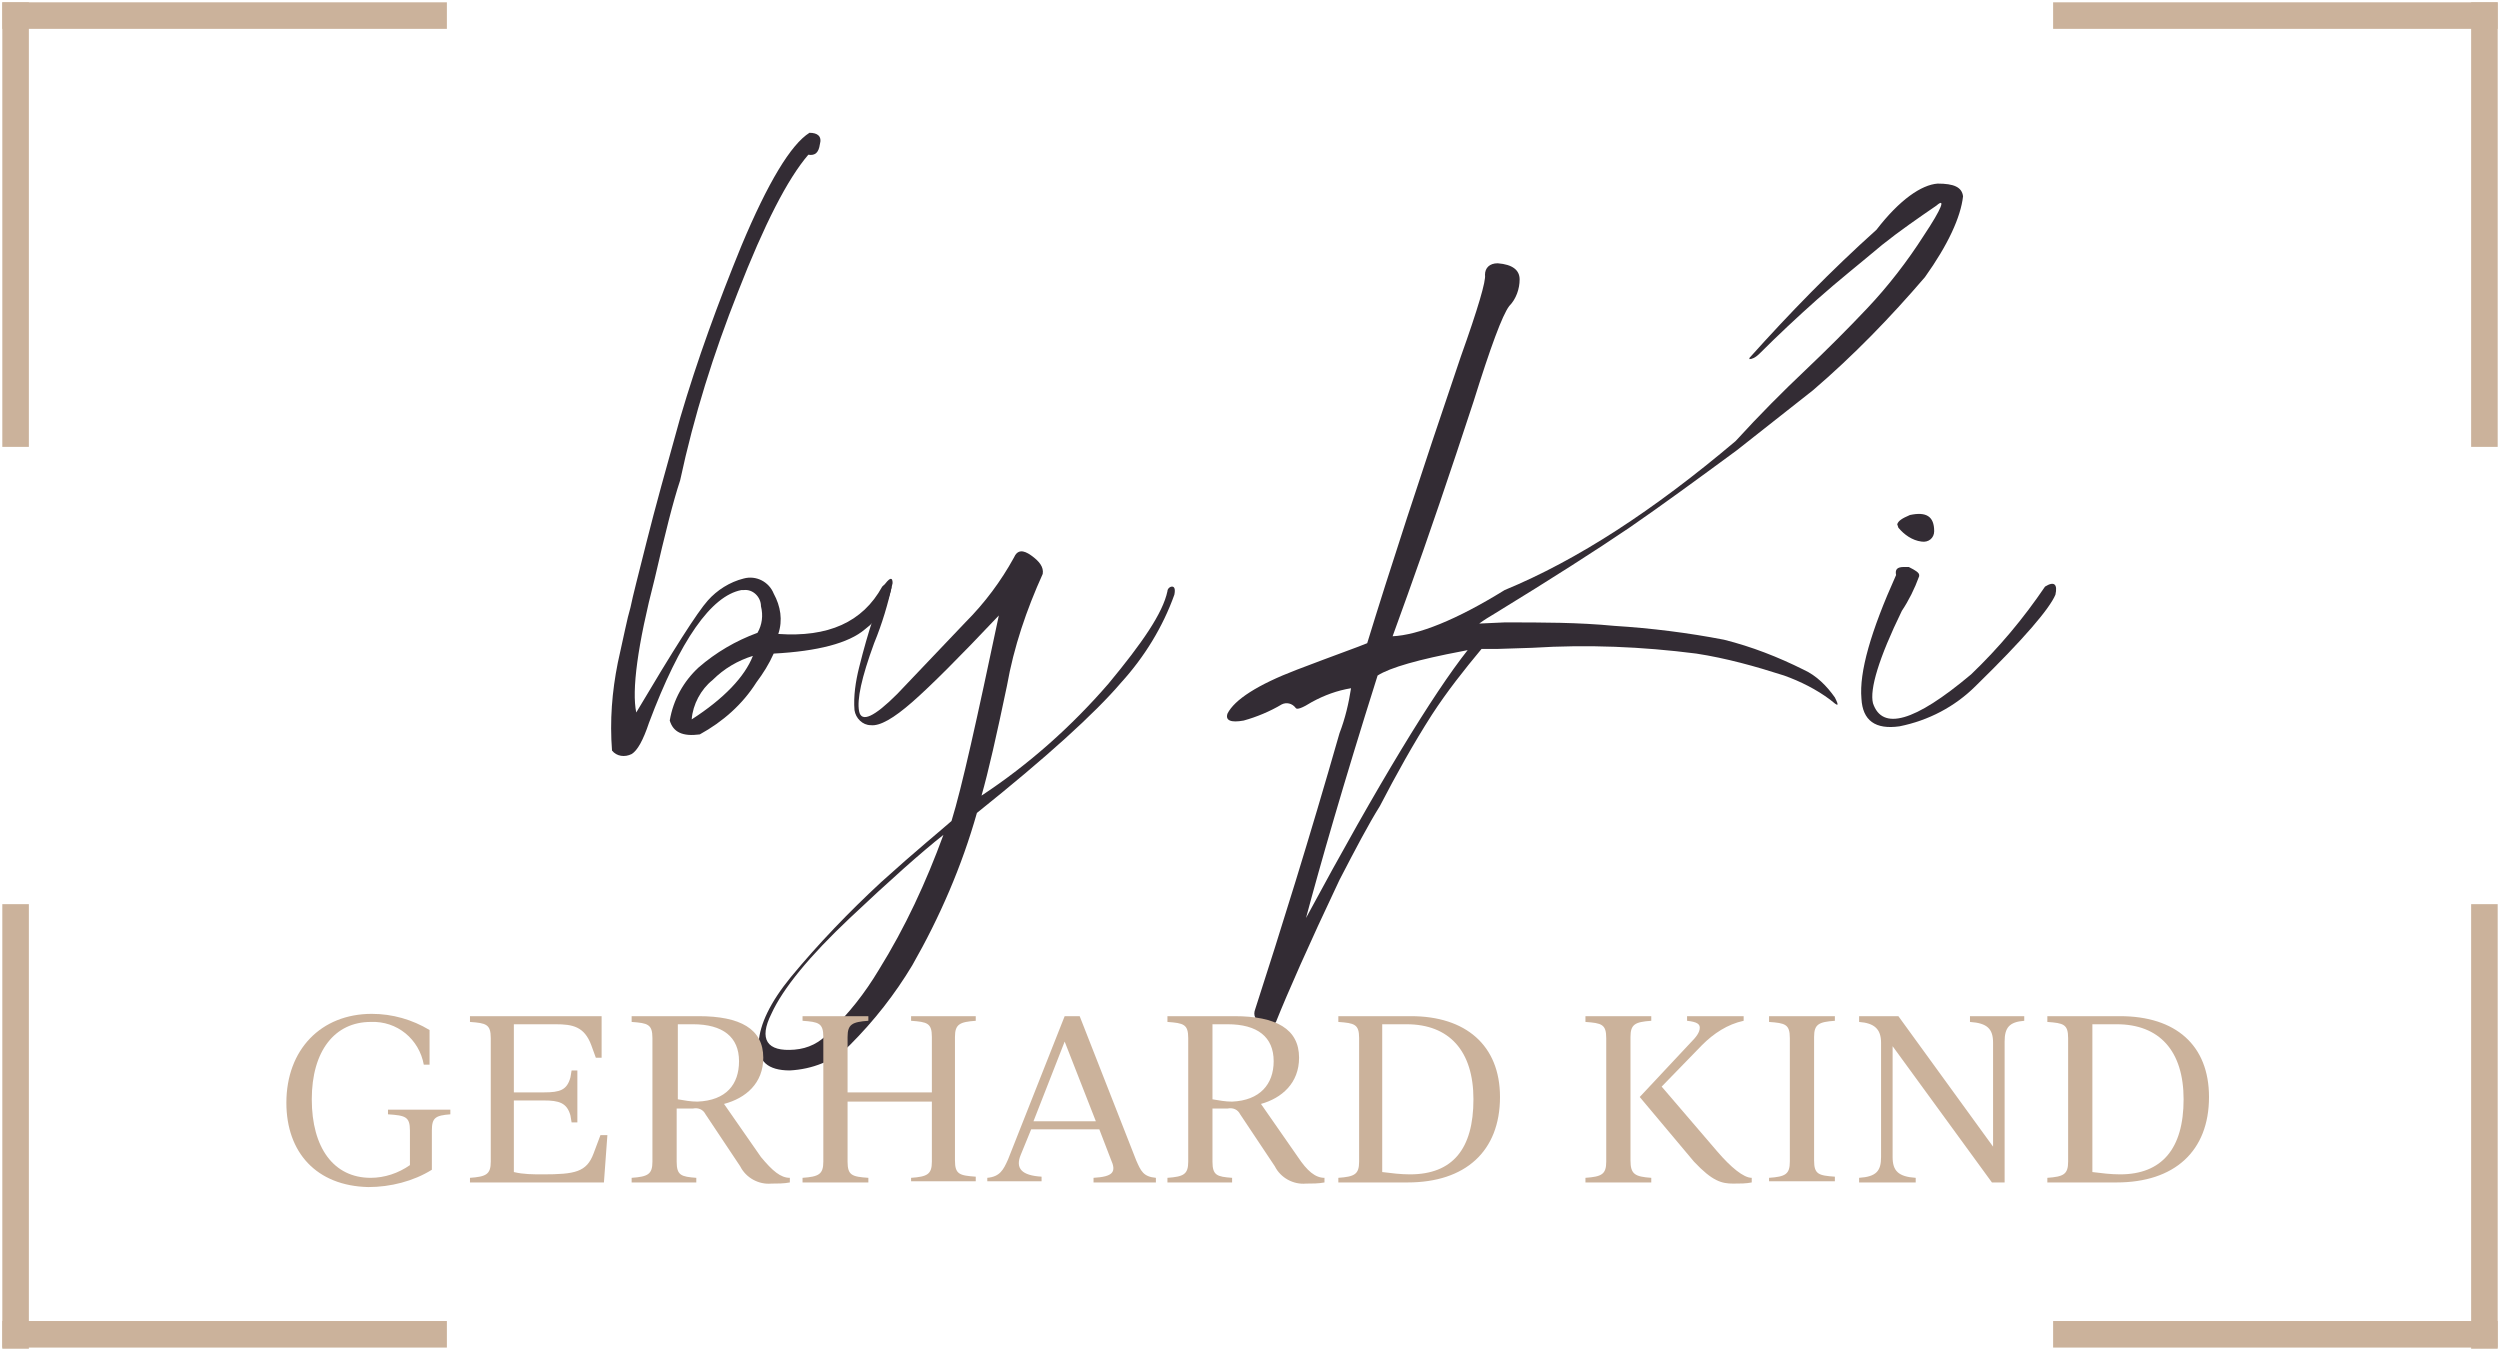 <?xml version="1.0" encoding="utf-8"?>
<!-- Generator: Adobe Illustrator 26.3.1, SVG Export Plug-In . SVG Version: 6.00 Build 0)  -->
<svg version="1.1" id="Group_2" xmlns="http://www.w3.org/2000/svg" xmlns:xlink="http://www.w3.org/1999/xlink" x="0px" y="0px"
	 viewBox="0 0 216.5 116.9" style="enable-background:new 0 0 216.5 116.9;" xml:space="preserve">
<style type="text/css">
	.st0{fill:#332C34;}
	.st1{fill:#CBB29B;}
	.st2{fill:none;stroke:#CBB29B;stroke-miterlimit:10;}
</style>
<g id="Mask_Group_1">
	<path id="Path_1" class="st0" d="M70.1,11.5c0.7,0,1.1,0.3,0.9,1c-0.1,0.7-0.4,1-1,0.9c-1.8,2.1-3.8,6-6.1,11.9
		c-2.1,5.3-3.8,10.7-5,16.3c-0.6,1.8-1.3,4.6-2.2,8.5c-1.5,5.8-2,9.7-1.6,11.6c3.2-5.4,5.3-8.7,6.2-9.7c0.8-0.9,1.9-1.6,3.1-1.9
		c1.1-0.3,2.2,0.3,2.6,1.3c0.6,1.1,0.8,2.3,0.4,3.5c4.3,0.3,7.3-1,9-4.1c0.5-0.5,0.7-0.5,0.8,0.1c-0.3,1.5-1.1,2.7-2.3,3.6
		c-1.4,1.2-4.1,1.9-7.9,2.1c-0.4,0.9-0.9,1.7-1.5,2.5c-1.2,1.9-2.9,3.4-4.9,4.5c-1.5,0.2-2.3-0.2-2.6-1.2c0.3-1.8,1.2-3.4,2.5-4.6
		c1.5-1.3,3.2-2.3,5.1-3c0.4-0.7,0.5-1.5,0.3-2.3c0-0.8-0.7-1.5-1.5-1.4c-0.1,0-0.2,0-0.2,0c-2.6,0.5-5.3,4.3-8,11.5
		c-0.5,1.5-1,2.4-1.5,2.7c-0.6,0.3-1.3,0.2-1.7-0.3c-0.2-2.6,0-5.1,0.5-7.6c0.5-2.2,0.8-3.8,1.1-4.8c0.2-1,0.7-2.9,1.4-5.7
		c0.7-2.8,1.7-6.4,2.9-10.7c1.5-5.1,3.3-10,5.3-14.9C66.5,15.8,68.5,12.5,70.1,11.5 M59.9,62.3c2.8-1.8,4.6-3.7,5.3-5.5
		c-1.3,0.4-2.5,1.1-3.5,2.1C60.7,59.7,60,61,59.9,62.3"/>
	<path id="Path_2" class="st0" d="M89.3,48.1c0.7,0.5,1.1,1,1,1.6c-1.4,3.1-2.5,6.3-3.1,9.7c-0.9,4.3-1.6,7.4-2.2,9.5
		c4.1-2.7,7.8-6,11-9.7c2.9-3.5,4.7-6.1,5.1-8c0-0.2,0.2-0.4,0.4-0.4c0.2,0,0.3,0.2,0.2,0.7c-1,2.8-2.6,5.4-4.6,7.6
		c-2.3,2.7-6.5,6.5-12.5,11.3c-1.3,4.6-3.2,9-5.6,13.2c-1.5,2.5-3.3,4.8-5.4,6.9c-1.4,1.4-3.3,2.1-5.2,2.2c-1.9,0-2.8-0.8-2.7-2.4
		s1-3.5,2.8-5.7c2.4-2.9,5-5.6,7.8-8.2c3.1-2.8,5.2-4.5,6.1-5.3c0.9-2.9,2.2-8.8,4.1-17.8c-3.4,3.6-5.9,6.1-7.5,7.5
		c-1.6,1.4-2.8,2.1-3.6,2c-0.7,0-1.3-0.6-1.4-1.3c-0.1-1.2,0.1-2.5,0.4-3.7c0.4-1.6,0.8-3,1.2-4.2c0.4-1.1,0.8-2.2,1.1-3.1
		c0.4-0.5,0.6-0.5,0.6,0c-0.4,1.8-0.9,3.5-1.6,5.2c-1.1,3-1.5,4.9-1.3,5.9s1.3,0.5,3.3-1.5c1.9-2,3.9-4.1,5.9-6.2
		c1.7-1.7,3.1-3.6,4.2-5.6C88.1,47.6,88.6,47.6,89.3,48.1 M66.8,87.8c-1.1,2.2-0.4,3.3,2,3.1c1.2-0.1,2.2-0.6,3-1.5
		c1.7-1.6,3.1-3.4,4.3-5.4c2.3-3.7,4.1-7.6,5.6-11.7c-1.9,1.5-4.6,3.9-8.1,7.2C70.1,82.8,67.8,85.6,66.8,87.8"/>
	<path id="Path_3" class="st0" d="M167.8,15.9c1.4,0,2.1,0.3,2.2,1.1c-0.2,1.8-1.3,4.2-3.3,7c-3,3.5-6.2,6.8-9.7,9.8l-6.6,5.2
		c-3.4,2.5-6.4,4.7-9.3,6.7c-2.8,1.9-6.7,4.4-11.6,7.4c-0.5,0.3-1,0.6-1.4,0.9l2.2-0.1c3.3,0,6.4,0,9.5,0.3c3.2,0.2,6.4,0.6,9.5,1.2
		c2.4,0.6,4.7,1.5,6.9,2.6c1.1,0.5,2,1.4,2.7,2.4c0.4,0.8,0.3,0.8-0.4,0.2c-1.2-0.9-2.6-1.6-4-2.1c-2.5-0.8-5-1.5-7.6-1.9
		c-4.7-0.6-9.4-0.8-14.2-0.5l-3.1,0.1c-0.5,0-1,0-1.3,0c-1.5,1.8-3,3.7-4.3,5.7c-1.6,2.5-3.1,5.2-4.5,7.9c-1,1.6-2.1,3.7-3.5,6.4
		c-2.7,5.7-4.5,9.8-5.5,12.3c-0.2,0.3-0.6,0.3-1.2,0.1s-0.8-0.7-0.6-1.2c2.2-6.8,4.7-14.8,7.3-23.9c0.5-1.3,0.8-2.6,1-3.9
		c-1.2,0.2-2.3,0.6-3.4,1.2c-0.8,0.5-1.3,0.7-1.4,0.5c-0.3-0.4-0.8-0.5-1.2-0.3c-1,0.6-2.2,1.1-3.3,1.4c-1.1,0.2-1.6,0-1.4-0.6
		c0.6-1.2,2.6-2.5,6-3.8c3.4-1.3,5.4-2,6.1-2.3c1.9-6.2,4.6-14.5,8.1-24.8c1.5-4.2,2.2-6.6,2.1-7.1c0-0.6,0.4-1,1.1-1
		c1.3,0.1,1.9,0.6,1.9,1.4c0,0.8-0.3,1.7-0.9,2.3c-0.6,0.8-1.6,3.5-3.1,8.3c-2,6.1-3.9,11.7-5.7,16.7l-1.3,3.6
		c2.2-0.1,5.5-1.4,9.7-4c6.3-2.6,12.9-6.9,20-12.9c2.1-2.3,4.1-4.3,6-6.1c1.9-1.8,3.7-3.6,5.4-5.4c1.8-1.9,3.5-4.1,4.9-6.3
		c1.6-2.4,1.9-3.3,1.1-2.6c-1.6,1.1-3.2,2.2-4.7,3.4c-1.9,1.6-3.8,3.1-5.6,4.7c-1.8,1.6-3.5,3.2-5,4.7c-0.4,0.4-0.7,0.5-0.9,0.5
		l0-0.1c3.5-3.9,7.1-7.6,11-11.1C164.5,17.3,166.4,16,167.8,15.9 M113.1,79.5c6.3-11.7,11-19.4,14-23.2l-0.5,0.1
		c-3.7,0.7-6.2,1.4-7.3,2.1C116.3,68,114.3,75,113.1,79.5"/>
	<path id="Path_4" class="st0" d="M164.9,49.1h0.4c0.6,0.3,0.9,0.5,0.9,0.7v0.1c-0.4,1.1-0.9,2.1-1.5,3c-2,4.1-2.8,6.8-2.5,8
		c0.4,1.2,1.3,1.6,2.7,1.2c1.4-0.4,3.3-1.6,5.8-3.7c2.4-2.3,4.5-4.8,6.4-7.6c0.8-0.5,1.1-0.2,0.9,0.7c-0.5,1.2-2.7,3.8-6.9,7.9
		c-1.8,1.8-4.1,3-6.6,3.5c-2.1,0.3-3.2-0.5-3.3-2.4c-0.2-2.3,0.8-5.8,3-10.7C164.1,49.3,164.3,49.1,164.9,49.1 M165.4,44.6
		c1.4-0.3,2.1,0.1,2.1,1.4c0,0.6-0.5,1-1.1,0.9c-0.8-0.1-1.5-0.6-2-1.2l-0.1-0.3C164.4,45.1,164.7,44.9,165.4,44.6"/>
	<rect id="Rectangle_1" x="0.7" y="78.8" class="st1" width="1.3" height="37.5"/>
	<rect id="Rectangle_2" x="0.7" y="78.8" class="st2" width="1.3" height="37.5"/>
	<rect id="Rectangle_3" x="0.7" y="114.9" class="st1" width="37.5" height="1.3"/>
	<rect id="Rectangle_4" x="0.7" y="114.9" class="st2" width="37.5" height="1.3"/>
	<rect id="Rectangle_5" x="214.5" y="78.8" class="st1" width="1.3" height="37.5"/>
	<rect id="Rectangle_6" x="214.5" y="78.8" class="st2" width="1.3" height="37.5"/>
	<rect id="Rectangle_7" x="178.3" y="114.9" class="st1" width="37.5" height="1.3"/>
	<rect id="Rectangle_8" x="178.3" y="114.9" class="st2" width="37.5" height="1.3"/>
	<rect id="Rectangle_9" x="0.7" y="0.7" class="st1" width="1.3" height="37.5"/>
	<rect id="Rectangle_10" x="0.7" y="0.7" class="st2" width="1.3" height="37.5"/>
	<rect id="Rectangle_11" x="0.7" y="0.7" class="st1" width="37.5" height="1.3"/>
	<rect id="Rectangle_12" x="0.7" y="0.7" class="st2" width="37.5" height="1.3"/>
	<rect id="Rectangle_13" x="214.5" y="0.7" class="st1" width="1.3" height="37.5"/>
	<rect id="Rectangle_14" x="214.5" y="0.7" class="st2" width="1.3" height="37.5"/>
	<rect id="Rectangle_15" x="178.3" y="0.7" class="st1" width="37.5" height="1.3"/>
	<rect id="Rectangle_16" x="178.3" y="0.7" class="st2" width="37.5" height="1.3"/>
	<path id="Path_5" class="st1" d="M24.8,95.5c0-4.6,3-7.7,7.4-7.7c1.8,0,3.5,0.5,5,1.4v3h-0.5c-0.4-2.2-2.3-3.8-4.6-3.7
		c-3.1,0-5.1,2.5-5.1,6.7c0,4.2,1.9,6.8,5.1,6.8c1.2,0,2.4-0.4,3.4-1.1v-3c0-1.2-0.4-1.3-1.9-1.4v-0.4H39v0.4
		c-1.3,0.1-1.6,0.3-1.6,1.4v3.4c-1.6,1-3.6,1.5-5.5,1.5C27.4,102.7,24.8,99.8,24.8,95.5"/>
	<path id="Path_6" class="st1" d="M52.6,98.3l-0.3,4.1H40.7V102c1.4-0.1,1.8-0.3,1.8-1.4V89.9c0-1.2-0.4-1.3-1.8-1.4V88h11.4v3.6
		h-0.5l-0.4-1.1c-0.6-1.6-1.6-1.8-3.1-1.8h-3.6v5.9h2.6c1.4,0,2-0.2,2.3-1.3l0.1-0.6h0.5v4.5h-0.5l-0.1-0.6c-0.3-1.1-1-1.3-2.3-1.3
		h-2.6v6.2c0.8,0.2,1.7,0.2,2.5,0.2c2.8,0,3.8-0.2,4.4-1.8l0.6-1.6L52.6,98.3z"/>
	<path id="Path_7" class="st1" d="M68.4,102v0.4c-0.5,0.1-1.1,0.1-1.6,0.1c-1.1,0.1-2.2-0.5-2.7-1.5l-3-4.5
		c-0.2-0.4-0.6-0.6-1.1-0.5h-1.4v4.6c0,1.2,0.4,1.3,1.7,1.4v0.4h-5.6V102c1.4-0.1,1.8-0.3,1.8-1.4V89.9c0-1.2-0.4-1.3-1.8-1.4V88
		h5.8c3.6,0,5.6,1.1,5.6,3.6c0,2.2-1.5,3.5-3.4,4l3.2,4.6C66.9,101.4,67.6,102,68.4,102 M64,91.9c0-2.1-1.4-3.2-4-3.2h-1.3v6.5
		c0.6,0.1,1.1,0.2,1.7,0.2C62.9,95.3,64,93.9,64,91.9"/>
	<path id="Path_8" class="st1" d="M82.7,89.8v10.7c0,1.2,0.4,1.3,1.8,1.4v0.4h-5.6V102c1.4-0.1,1.8-0.3,1.8-1.4v-5.2h-7.3v5.2
		c0,1.2,0.4,1.3,1.8,1.4v0.4h-5.7V102c1.4-0.1,1.8-0.3,1.8-1.4V89.8c0-1.2-0.4-1.3-1.8-1.4V88h5.7v0.4c-1.4,0.1-1.8,0.3-1.8,1.4v4.8
		h7.3v-4.8c0-1.2-0.4-1.3-1.8-1.4V88h5.6v0.4C83.1,88.5,82.7,88.7,82.7,89.8"/>
	<path id="Path_9" class="st1" d="M100.1,102v0.4h-5.4V102c1.7-0.1,2-0.5,1.5-1.6l-1-2.6h-5.9l-0.9,2.2c-0.5,1.2,0.1,1.8,1.8,1.9
		v0.4h-4.7V102c1.1-0.1,1.4-0.7,1.8-1.6L92.2,88h1.3l4.9,12.5C98.8,101.4,99,101.9,100.1,102 M94.9,97.1l-2.7-6.9l-2.7,6.9
		L94.9,97.1z"/>
	<path id="Path_10" class="st1" d="M114.7,102v0.4c-0.5,0.1-1.1,0.1-1.6,0.1c-1.1,0.1-2.2-0.5-2.7-1.5l-3-4.5
		c-0.2-0.4-0.6-0.6-1.1-0.5H105v4.6c0,1.2,0.4,1.3,1.7,1.4v0.4h-5.6V102c1.4-0.1,1.8-0.3,1.8-1.4V89.9c0-1.2-0.4-1.3-1.8-1.4V88h5.8
		c3.6,0,5.6,1.1,5.6,3.6c0,2.2-1.5,3.5-3.3,4l3.2,4.6C113.2,101.4,113.9,102,114.7,102 M110.3,91.9c0-2.1-1.4-3.2-4-3.2H105v6.5
		c0.6,0.1,1.1,0.2,1.7,0.2C109.1,95.3,110.3,93.9,110.3,91.9"/>
	<path id="Path_11" class="st1" d="M129.9,95c0,4.7-3,7.4-8,7.4h-6V102c1.4-0.1,1.8-0.3,1.8-1.4V89.9c0-1.2-0.4-1.3-1.8-1.4V88h6.3
		C126.9,88,129.9,90.5,129.9,95 M127.6,95.2c0-4.2-2.1-6.5-5.8-6.5h-2.1v12.8c0.8,0.1,1.6,0.2,2.4,0.2
		C125.8,101.7,127.6,99.5,127.6,95.2"/>
	<path id="Path_12" class="st1" d="M143,102v0.4h-5.7V102c1.4-0.1,1.8-0.3,1.8-1.4V89.9c0-1.2-0.4-1.3-1.8-1.4V88h5.7v0.4
		c-1.4,0.1-1.8,0.3-1.8,1.4v10.7C141.2,101.7,141.6,101.9,143,102 M151.7,102v0.4c-0.5,0.1-1,0.1-1.6,0.1c-1,0-1.8-0.2-3.4-1.9
		L142,95l4.4-4.7c0.5-0.5,0.8-0.9,0.8-1.3c0-0.3-0.2-0.5-1.1-0.6V88h4.9v0.4c-1.4,0.3-2.6,1.1-3.6,2.1l-3.5,3.6l4.8,5.6
		C149.9,101.1,151,102,151.7,102"/>
	<path id="Path_13" class="st1" d="M153.2,102c1.4-0.1,1.8-0.3,1.8-1.4V89.9c0-1.2-0.4-1.3-1.8-1.4V88h5.7v0.4
		c-1.4,0.1-1.8,0.3-1.8,1.4v10.7c0,1.2,0.4,1.3,1.8,1.4v0.4h-5.7V102z"/>
	<path id="Path_14" class="st1" d="M175.3,88v0.4c-1.3,0.1-1.7,0.6-1.7,1.8v12.2h-1.1l-8.6-11.8v9.6c0,1.2,0.5,1.7,2,1.8v0.4H161
		V102c1.5-0.1,1.9-0.6,1.9-1.8v-9.9c0-1.2-0.6-1.7-1.9-1.8V88h3.4l8.2,11.3v-9c0-1.2-0.5-1.7-2-1.8V88L175.3,88z"/>
	<path id="Path_15" class="st1" d="M191.3,95c0,4.7-3,7.4-8,7.4h-6V102c1.4-0.1,1.8-0.3,1.8-1.4V89.9c0-1.2-0.4-1.3-1.8-1.4V88h6.3
		C188.4,88,191.3,90.5,191.3,95 M189.1,95.2c0-4.2-2.1-6.5-5.8-6.5h-2.1v12.8c0.8,0.1,1.6,0.2,2.4,0.2
		C187.2,101.7,189.1,99.5,189.1,95.2"/>
</g>
</svg>
